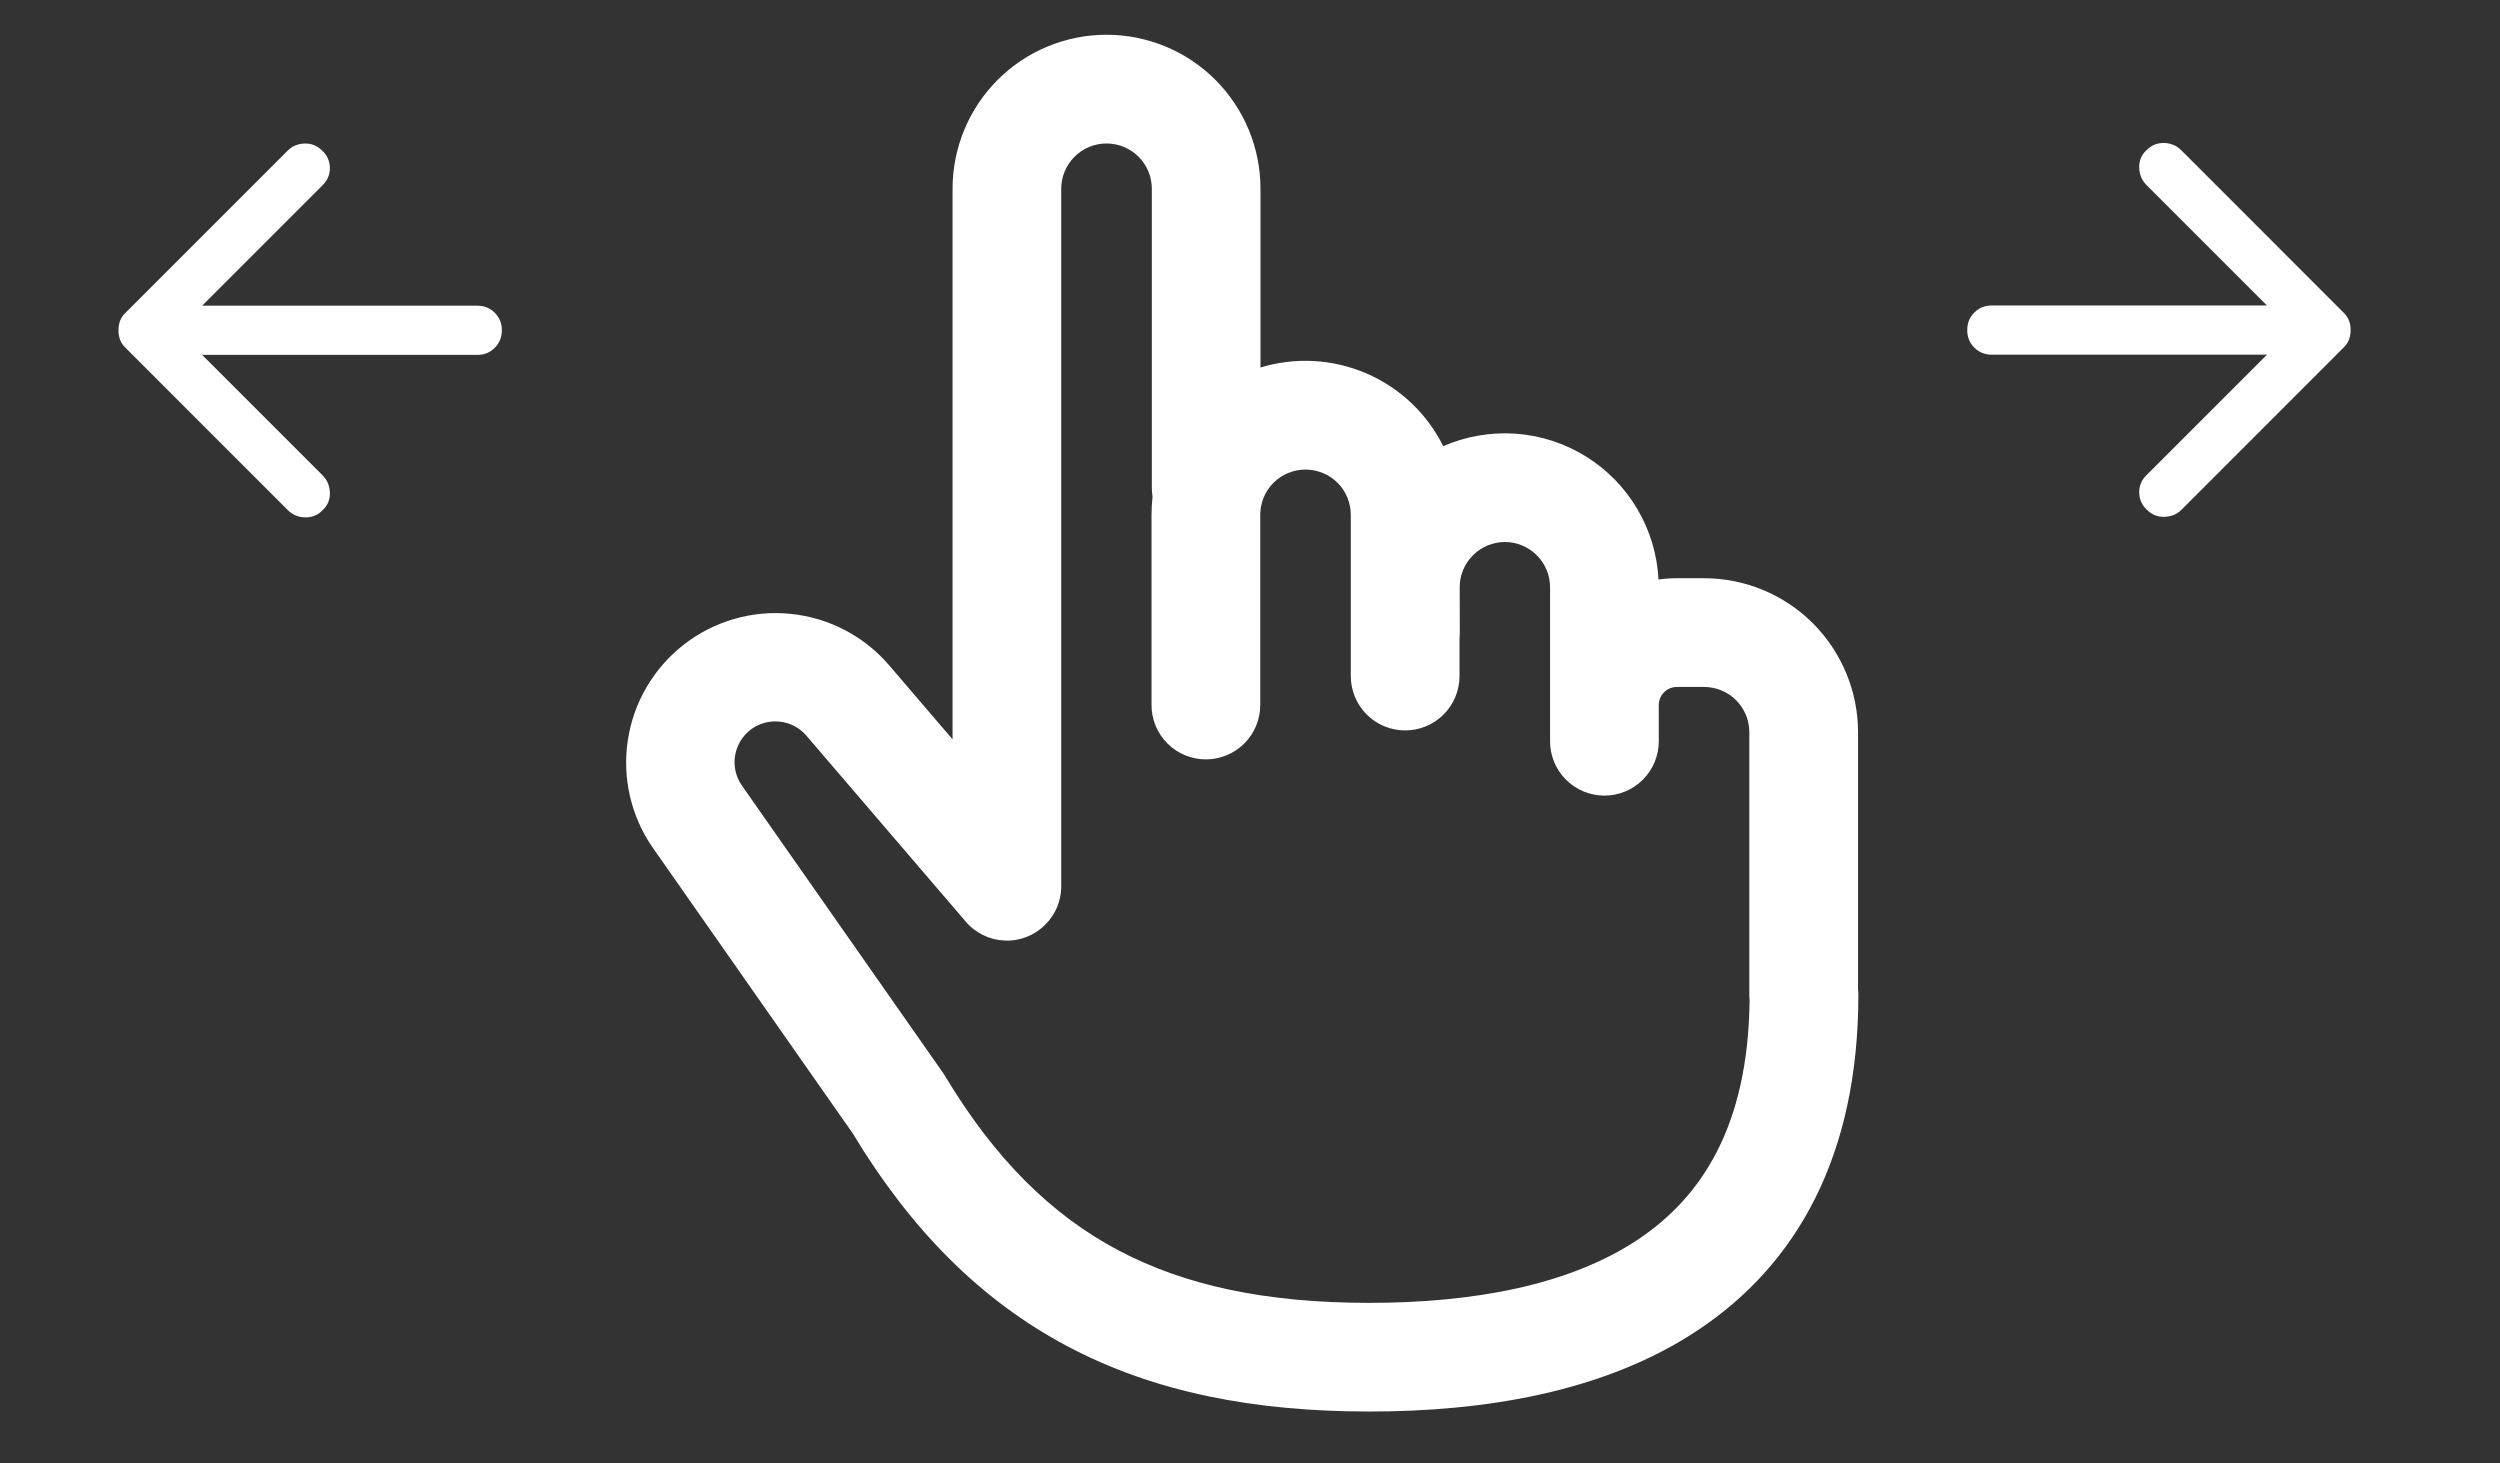 <svg width="41" height="24" viewBox="0 0 41 24" fill="none" xmlns="http://www.w3.org/2000/svg">
<rect x="0" y="0" width="41" height="24" fill="#333333" stroke="none"/>
<path fill-rule="evenodd" clip-rule="evenodd" d="M18.147 0.57C17.477 0.57 16.835 0.836 16.361 1.31C15.888 1.784 15.622 2.426 15.622 3.096V12.125L14.576 10.904C14.166 10.429 13.589 10.129 12.964 10.067C12.339 10.004 11.714 10.184 11.218 10.569C10.722 10.954 10.392 11.514 10.297 12.135C10.202 12.756 10.348 13.389 10.707 13.905L13.983 18.585C14.936 20.165 16.082 21.325 17.508 22.08C18.935 22.836 20.575 23.149 22.455 23.149C24.309 23.149 26.301 22.845 27.851 21.811C29.468 20.735 30.477 18.953 30.477 16.316C30.477 16.285 30.475 16.253 30.472 16.221V12.008C30.472 11.677 30.406 11.348 30.279 11.042C30.152 10.735 29.966 10.457 29.732 10.222C29.497 9.988 29.219 9.802 28.912 9.675C28.605 9.548 28.277 9.483 27.945 9.483H27.5C27.397 9.483 27.298 9.49 27.199 9.504C27.179 9.097 27.06 8.7 26.852 8.348C26.645 7.996 26.355 7.7 26.008 7.485C25.661 7.27 25.267 7.142 24.86 7.113C24.452 7.084 24.044 7.154 23.669 7.317C23.403 6.782 22.956 6.359 22.407 6.123C21.858 5.887 21.244 5.853 20.672 6.027V3.096C20.672 2.426 20.406 1.784 19.933 1.31C19.459 0.836 18.817 0.57 18.147 0.57ZM28.694 16.408C28.691 16.377 28.689 16.347 28.689 16.316V12.008C28.689 11.811 28.611 11.623 28.472 11.483C28.332 11.344 28.143 11.266 27.947 11.266H27.501C27.422 11.266 27.346 11.297 27.291 11.353C27.235 11.408 27.204 11.484 27.204 11.563V12.157C27.204 12.393 27.11 12.62 26.943 12.787C26.776 12.954 26.549 13.048 26.312 13.048C26.076 13.048 25.849 12.954 25.682 12.787C25.515 12.62 25.421 12.393 25.421 12.157V9.63C25.421 9.434 25.343 9.245 25.204 9.107C25.065 8.968 24.877 8.889 24.68 8.889C24.484 8.889 24.295 8.968 24.156 9.107C24.017 9.245 23.939 9.434 23.939 9.63L23.941 10.372C23.941 10.405 23.939 10.438 23.936 10.471V11.087C23.936 11.324 23.842 11.55 23.675 11.718C23.508 11.885 23.281 11.979 23.044 11.979C22.808 11.979 22.581 11.885 22.414 11.718C22.247 11.55 22.153 11.324 22.153 11.087V8.443C22.153 8.246 22.075 8.057 21.936 7.918C21.796 7.779 21.607 7.701 21.41 7.701C21.213 7.701 21.024 7.779 20.885 7.918C20.746 8.057 20.668 8.246 20.668 8.443V11.563C20.668 11.799 20.574 12.026 20.407 12.193C20.239 12.36 20.013 12.454 19.776 12.454C19.54 12.454 19.313 12.36 19.146 12.193C18.979 12.026 18.885 11.799 18.885 11.563V8.443C18.885 8.342 18.891 8.244 18.902 8.146C18.894 8.097 18.89 8.047 18.89 7.998V3.096C18.89 2.899 18.812 2.71 18.672 2.57C18.533 2.431 18.344 2.353 18.147 2.353C17.95 2.353 17.761 2.431 17.622 2.57C17.483 2.71 17.404 2.899 17.404 3.096V14.557C17.399 14.785 17.306 15.001 17.145 15.162C17.058 15.251 16.953 15.319 16.838 15.365C16.723 15.41 16.599 15.431 16.475 15.425C16.351 15.42 16.23 15.389 16.119 15.334C16.008 15.278 15.909 15.201 15.83 15.105L13.223 12.063C13.111 11.933 12.953 11.851 12.782 11.834C12.611 11.817 12.441 11.866 12.305 11.971C12.17 12.077 12.08 12.23 12.054 12.4C12.028 12.569 12.069 12.742 12.167 12.883L15.456 17.581C15.471 17.602 15.486 17.624 15.499 17.647C16.324 19.02 17.252 19.929 18.341 20.505C19.439 21.086 20.77 21.367 22.455 21.367C24.166 21.367 25.74 21.077 26.863 20.328C27.906 19.633 28.671 18.467 28.693 16.407L28.694 16.408Z" fill="white"/>
<path d="M4.718 8.364L2.054 5.699C2.013 5.659 1.985 5.615 1.968 5.568C1.951 5.521 1.942 5.47 1.943 5.417C1.943 5.363 1.951 5.312 1.968 5.265C1.985 5.218 2.014 5.174 2.054 5.134L4.718 2.47C4.792 2.396 4.885 2.357 4.996 2.354C5.107 2.35 5.203 2.389 5.283 2.47C5.364 2.544 5.406 2.636 5.41 2.747C5.413 2.858 5.374 2.954 5.293 3.035L3.315 5.013H7.827C7.941 5.013 8.037 5.052 8.114 5.129C8.192 5.207 8.231 5.302 8.23 5.417C8.23 5.531 8.192 5.627 8.114 5.704C8.037 5.782 7.941 5.821 7.827 5.82H3.315L5.293 7.798C5.367 7.872 5.406 7.967 5.41 8.081C5.413 8.195 5.374 8.29 5.293 8.364C5.219 8.444 5.125 8.485 5.011 8.485C4.896 8.485 4.799 8.444 4.718 8.364Z" fill="white"/>
<path d="M35.775 2.466L38.439 5.131C38.48 5.171 38.508 5.215 38.525 5.262C38.542 5.309 38.551 5.36 38.55 5.414C38.55 5.467 38.542 5.518 38.525 5.565C38.508 5.612 38.479 5.656 38.439 5.696L35.775 8.361C35.701 8.435 35.608 8.473 35.497 8.476C35.386 8.48 35.29 8.441 35.21 8.361C35.129 8.287 35.087 8.194 35.083 8.083C35.08 7.972 35.119 7.876 35.2 7.795L37.178 5.817L32.666 5.817C32.552 5.817 32.456 5.778 32.379 5.701C32.301 5.623 32.262 5.528 32.263 5.414C32.263 5.299 32.301 5.203 32.379 5.126C32.456 5.048 32.552 5.01 32.666 5.01L37.178 5.01L35.2 3.032C35.126 2.958 35.087 2.863 35.083 2.749C35.08 2.635 35.119 2.541 35.2 2.466C35.274 2.386 35.368 2.345 35.482 2.345C35.597 2.345 35.694 2.386 35.775 2.466Z" fill="white"/>
</svg>
